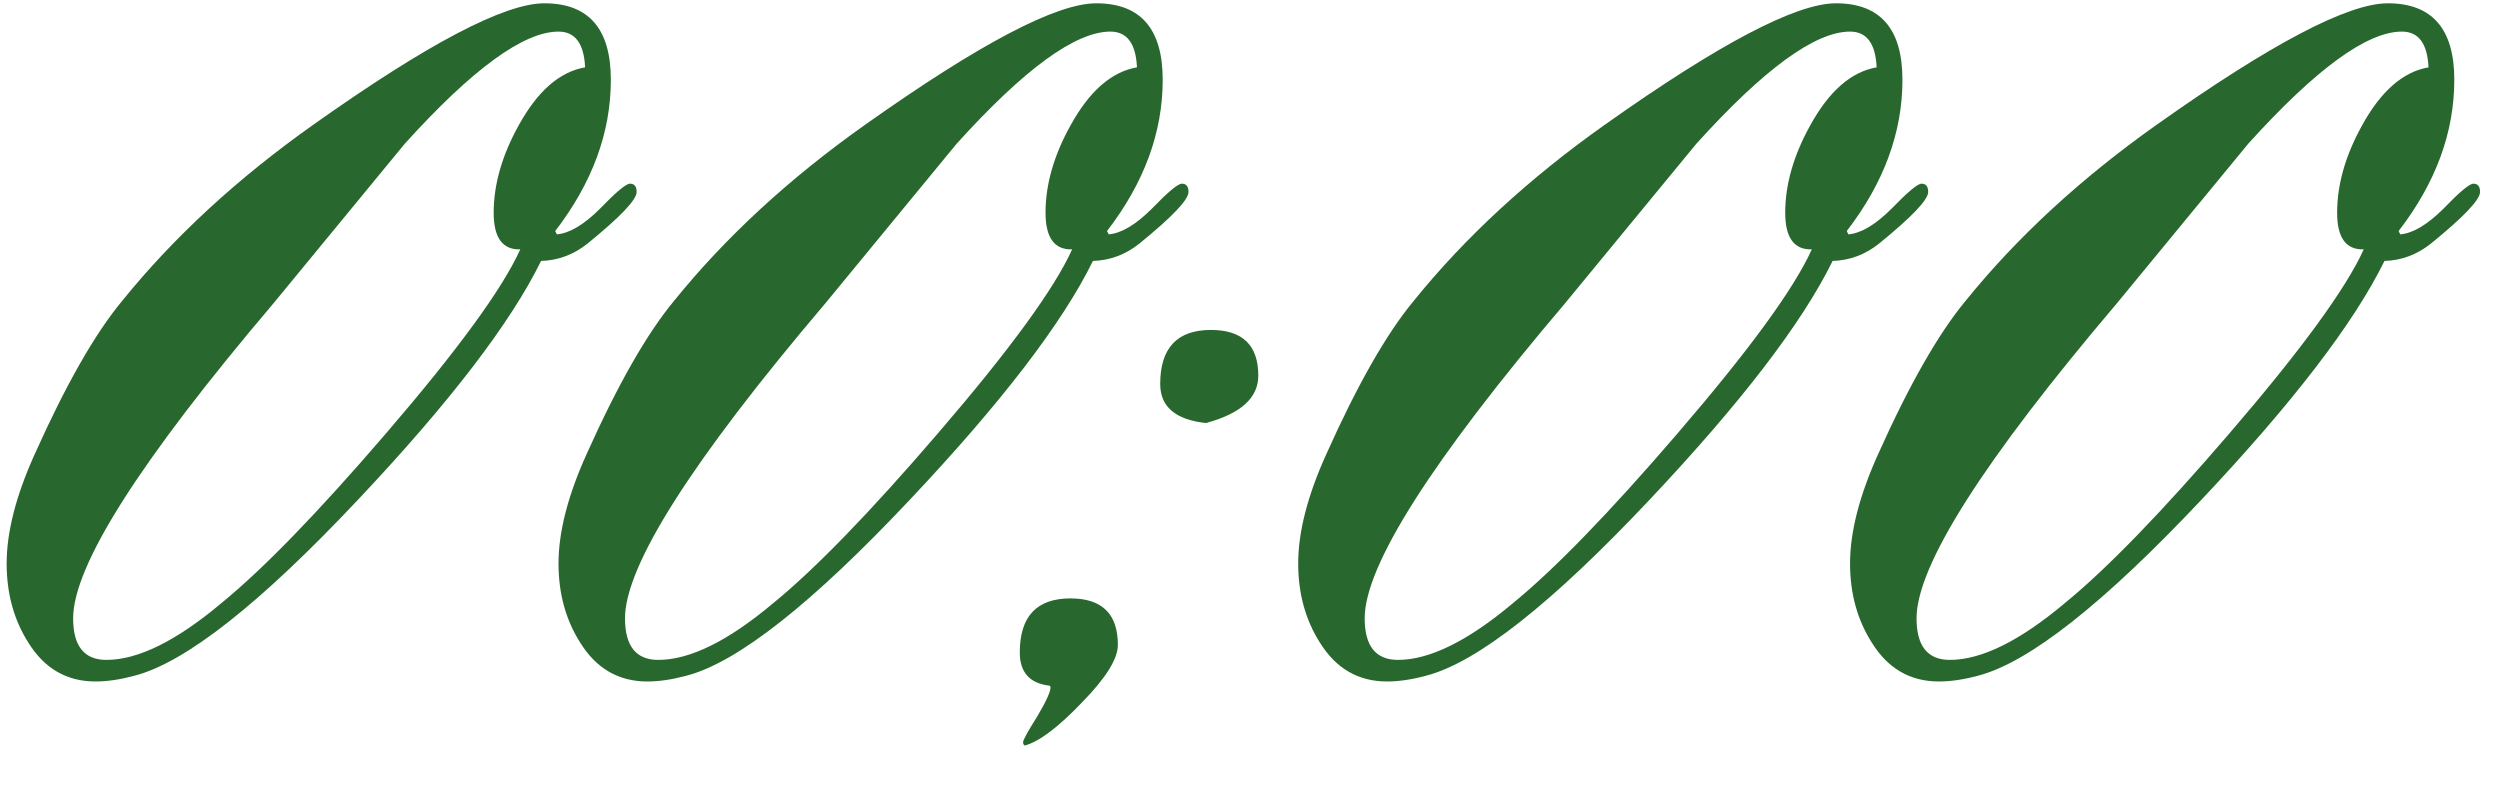 <?xml version="1.0" encoding="UTF-8"?> <svg xmlns="http://www.w3.org/2000/svg" width="47" height="15" viewBox="0 0 47 15" fill="none"><path d="M11.969 3.609C11.969 3.755 11.662 4.078 11.047 4.578C10.787 4.786 10.495 4.896 10.172 4.906C9.599 6.073 8.453 7.568 6.734 9.391C4.891 11.349 3.49 12.453 2.531 12.703C2.26 12.776 2.016 12.812 1.797 12.812C1.255 12.812 0.833 12.568 0.531 12.078C0.26 11.651 0.125 11.156 0.125 10.594C0.125 10 0.302 9.312 0.656 8.531C1.24 7.229 1.786 6.271 2.297 5.656C3.266 4.458 4.464 3.354 5.891 2.344C8.036 0.823 9.484 0.062 10.234 0.062C11.068 0.062 11.484 0.542 11.484 1.5C11.484 2.49 11.135 3.438 10.438 4.344L10.469 4.406C10.708 4.385 10.979 4.224 11.281 3.922C11.583 3.609 11.771 3.453 11.844 3.453C11.927 3.453 11.969 3.505 11.969 3.609ZM11 1.266C10.979 0.818 10.812 0.594 10.5 0.594C9.844 0.594 8.88 1.297 7.609 2.703C6.786 3.703 5.964 4.703 5.141 5.703C2.63 8.661 1.375 10.635 1.375 11.625C1.375 12.146 1.583 12.406 2 12.406C2.594 12.406 3.312 12.052 4.156 11.344C4.948 10.698 5.979 9.635 7.25 8.156C8.604 6.583 9.448 5.427 9.781 4.688C9.448 4.698 9.281 4.469 9.281 4C9.281 3.469 9.438 2.922 9.75 2.359C10.104 1.714 10.521 1.349 11 1.266ZM22.344 3.609C22.344 3.755 22.037 4.078 21.422 4.578C21.162 4.786 20.87 4.896 20.547 4.906C19.974 6.073 18.828 7.568 17.109 9.391C15.266 11.349 13.865 12.453 12.906 12.703C12.635 12.776 12.391 12.812 12.172 12.812C11.63 12.812 11.208 12.568 10.906 12.078C10.635 11.651 10.5 11.156 10.5 10.594C10.5 10 10.677 9.312 11.031 8.531C11.615 7.229 12.162 6.271 12.672 5.656C13.641 4.458 14.838 3.354 16.266 2.344C18.412 0.823 19.859 0.062 20.609 0.062C21.443 0.062 21.859 0.542 21.859 1.5C21.859 2.49 21.51 3.438 20.812 4.344L20.844 4.406C21.083 4.385 21.354 4.224 21.656 3.922C21.958 3.609 22.146 3.453 22.219 3.453C22.302 3.453 22.344 3.505 22.344 3.609ZM21.375 1.266C21.354 0.818 21.188 0.594 20.875 0.594C20.219 0.594 19.255 1.297 17.984 2.703C17.162 3.703 16.338 4.703 15.516 5.703C13.005 8.661 11.75 10.635 11.75 11.625C11.75 12.146 11.958 12.406 12.375 12.406C12.969 12.406 13.688 12.052 14.531 11.344C15.323 10.698 16.354 9.635 17.625 8.156C18.979 6.583 19.823 5.427 20.156 4.688C19.823 4.698 19.656 4.469 19.656 4C19.656 3.469 19.812 2.922 20.125 2.359C20.479 1.714 20.896 1.349 21.375 1.266ZM21.016 12.125C21.016 12.385 20.792 12.745 20.344 13.203C19.896 13.672 19.537 13.943 19.266 14.016C19.245 14.005 19.234 13.984 19.234 13.953C19.234 13.912 19.323 13.75 19.5 13.469C19.667 13.188 19.75 13.005 19.75 12.922C19.75 12.912 19.745 12.901 19.734 12.891C19.359 12.849 19.172 12.641 19.172 12.266C19.172 11.588 19.49 11.25 20.125 11.25C20.719 11.25 21.016 11.542 21.016 12.125ZM23.656 7.062C23.656 7.479 23.328 7.776 22.672 7.953C22.099 7.891 21.812 7.646 21.812 7.219C21.812 6.542 22.13 6.203 22.766 6.203C23.359 6.203 23.656 6.49 23.656 7.062ZM36.25 3.609C36.25 3.755 35.943 4.078 35.328 4.578C35.068 4.786 34.776 4.896 34.453 4.906C33.88 6.073 32.734 7.568 31.016 9.391C29.172 11.349 27.771 12.453 26.812 12.703C26.542 12.776 26.297 12.812 26.078 12.812C25.537 12.812 25.115 12.568 24.812 12.078C24.542 11.651 24.406 11.156 24.406 10.594C24.406 10 24.583 9.312 24.938 8.531C25.521 7.229 26.068 6.271 26.578 5.656C27.547 4.458 28.745 3.354 30.172 2.344C32.318 0.823 33.766 0.062 34.516 0.062C35.349 0.062 35.766 0.542 35.766 1.5C35.766 2.49 35.417 3.438 34.719 4.344L34.75 4.406C34.99 4.385 35.26 4.224 35.562 3.922C35.865 3.609 36.052 3.453 36.125 3.453C36.208 3.453 36.25 3.505 36.25 3.609ZM35.281 1.266C35.26 0.818 35.094 0.594 34.781 0.594C34.125 0.594 33.161 1.297 31.891 2.703C31.068 3.703 30.245 4.703 29.422 5.703C26.912 8.661 25.656 10.635 25.656 11.625C25.656 12.146 25.865 12.406 26.281 12.406C26.875 12.406 27.594 12.052 28.438 11.344C29.229 10.698 30.26 9.635 31.531 8.156C32.885 6.583 33.729 5.427 34.062 4.688C33.729 4.698 33.562 4.469 33.562 4C33.562 3.469 33.719 2.922 34.031 2.359C34.385 1.714 34.802 1.349 35.281 1.266ZM46.625 3.609C46.625 3.755 46.318 4.078 45.703 4.578C45.443 4.786 45.151 4.896 44.828 4.906C44.255 6.073 43.109 7.568 41.391 9.391C39.547 11.349 38.146 12.453 37.188 12.703C36.917 12.776 36.672 12.812 36.453 12.812C35.911 12.812 35.49 12.568 35.188 12.078C34.917 11.651 34.781 11.156 34.781 10.594C34.781 10 34.958 9.312 35.312 8.531C35.896 7.229 36.443 6.271 36.953 5.656C37.922 4.458 39.12 3.354 40.547 2.344C42.693 0.823 44.141 0.062 44.891 0.062C45.724 0.062 46.141 0.542 46.141 1.5C46.141 2.49 45.792 3.438 45.094 4.344L45.125 4.406C45.365 4.385 45.635 4.224 45.938 3.922C46.24 3.609 46.427 3.453 46.5 3.453C46.583 3.453 46.625 3.505 46.625 3.609ZM45.656 1.266C45.635 0.818 45.469 0.594 45.156 0.594C44.5 0.594 43.536 1.297 42.266 2.703C41.443 3.703 40.62 4.703 39.797 5.703C37.286 8.661 36.031 10.635 36.031 11.625C36.031 12.146 36.24 12.406 36.656 12.406C37.25 12.406 37.969 12.052 38.812 11.344C39.604 10.698 40.635 9.635 41.906 8.156C43.26 6.583 44.104 5.427 44.438 4.688C44.104 4.698 43.938 4.469 43.938 4C43.938 3.469 44.094 2.922 44.406 2.359C44.76 1.714 45.177 1.349 45.656 1.266Z" fill="#28682E"></path></svg> 